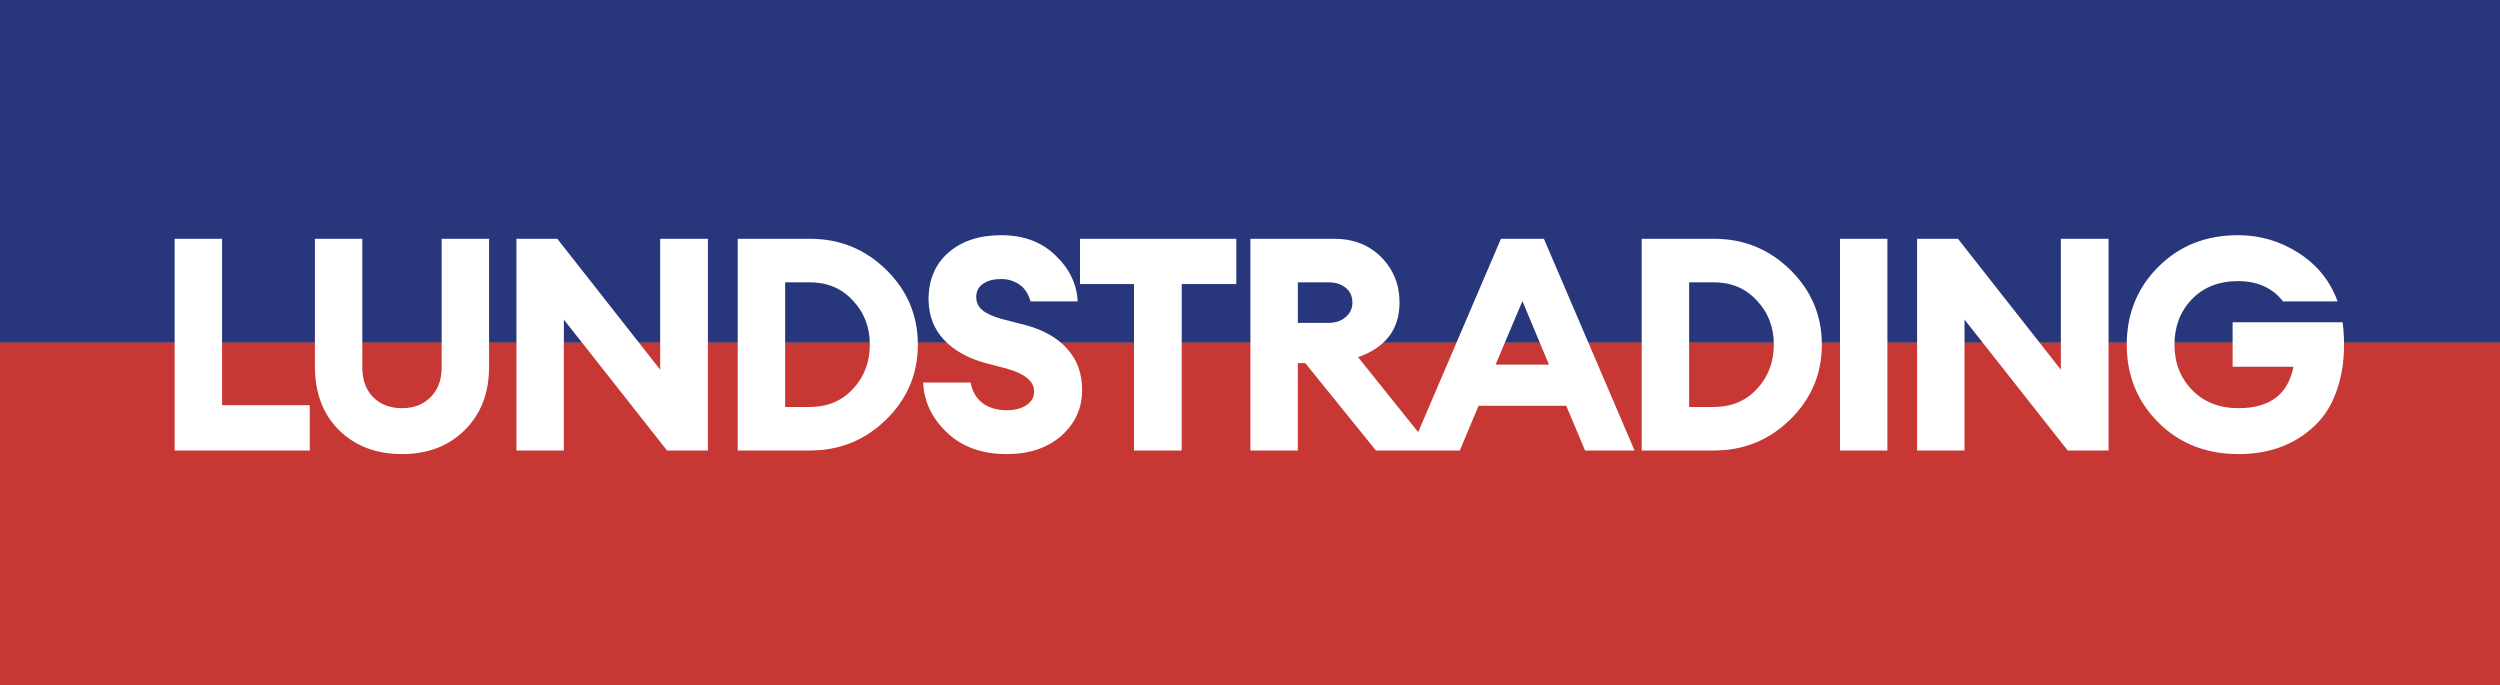 <?xml version="1.0" encoding="UTF-8"?> <svg xmlns="http://www.w3.org/2000/svg" width="394" height="108" viewBox="0 0 394 108" fill="none"><rect x="0" y="0" width="394" height="108" fill="#808080" stroke="none"/><rect width="394" height="54" fill="#28377C"></rect><rect y="54" width="394" height="54" fill="#C73734"></rect><path d="M27.525 71V37.63H34.998V63.856H48.816V71H27.525ZM73.224 67.804C70.686 70.311 67.396 71.564 63.354 71.564C59.312 71.564 56.006 70.311 53.437 67.804C50.899 65.266 49.63 61.929 49.63 57.793V37.63H57.103V57.887C57.103 59.861 57.667 61.428 58.795 62.587C59.954 63.746 61.474 64.326 63.354 64.326C65.234 64.326 66.738 63.746 67.866 62.587C69.025 61.428 69.605 59.861 69.605 57.887V37.63H77.078V57.793C77.078 61.929 75.793 65.266 73.224 67.804ZM111.565 71H105.126L88.864 50.367V71H81.391V37.63H87.83L104.045 58.263V37.63H111.565V71ZM116.265 71V37.63H127.639C132.339 37.63 136.35 39.259 139.671 42.518C142.992 45.777 144.653 49.709 144.653 54.315C144.653 58.921 142.992 62.853 139.671 66.112C136.35 69.371 132.339 71 127.639 71H116.265ZM123.738 64.138H127.639C130.396 64.138 132.652 63.198 134.407 61.318C136.193 59.407 137.086 57.072 137.086 54.315C137.086 51.558 136.193 49.239 134.407 47.359C132.652 45.448 130.396 44.492 127.639 44.492H123.738V64.138ZM158.652 71.564C154.766 71.564 151.633 70.436 149.252 68.18C146.87 65.924 145.617 63.292 145.492 60.284H152.965C153.215 61.663 153.842 62.744 154.845 63.527C155.879 64.279 157.148 64.655 158.652 64.655C159.936 64.655 160.97 64.389 161.754 63.856C162.568 63.323 162.976 62.603 162.976 61.694C162.976 60.096 161.519 58.89 158.605 58.075L155.362 57.229C152.573 56.477 150.38 55.255 148.782 53.563C147.184 51.871 146.369 49.756 146.338 47.218C146.338 44.116 147.372 41.656 149.44 39.839C151.539 37.99 154.328 37.066 157.806 37.066C161.315 37.066 164.166 38.131 166.36 40.262C168.553 42.361 169.712 44.774 169.838 47.5H162.412C162.067 46.278 161.472 45.385 160.626 44.821C159.78 44.257 158.84 43.975 157.806 43.975C156.646 43.975 155.706 44.21 154.986 44.68C154.265 45.15 153.889 45.824 153.858 46.701C153.826 47.578 154.14 48.299 154.798 48.863C155.487 49.427 156.521 49.897 157.9 50.273L161.707 51.26C164.495 52.012 166.657 53.25 168.193 54.973C169.759 56.696 170.543 58.858 170.543 61.459C170.543 64.342 169.446 66.754 167.253 68.697C165.059 70.608 162.192 71.564 158.652 71.564ZM178.718 71V44.774H170.211V37.63H194.839V44.774H186.238V71H178.718ZM197.065 71V37.63H210.225C213.295 37.63 215.786 38.601 217.698 40.544C219.609 42.487 220.565 44.868 220.565 47.688C220.565 51.887 218.387 54.754 214.032 56.289L225.829 71H216.852L205.713 57.229H204.538V71H197.065ZM204.538 50.884H209.332C210.46 50.884 211.368 50.586 212.058 49.991C212.778 49.396 213.139 48.628 213.139 47.688C213.139 46.685 212.778 45.902 212.058 45.338C211.368 44.774 210.46 44.492 209.332 44.492H204.538V50.884ZM222.262 71L236.55 37.63H243.318L257.606 71H249.804L246.843 63.95H233.025L230.064 71H222.262ZM239.934 47.453L235.704 57.464H244.117L239.934 47.453ZM258.734 71V37.63H270.108C274.808 37.63 278.818 39.259 282.14 42.518C285.461 45.777 287.122 49.709 287.122 54.315C287.122 58.921 285.461 62.853 282.14 66.112C278.818 69.371 274.808 71 270.108 71H258.734ZM266.207 64.138H270.108C272.865 64.138 275.121 63.198 276.876 61.318C278.662 59.407 279.555 57.072 279.555 54.315C279.555 51.558 278.662 49.239 276.876 47.359C275.121 45.448 272.865 44.492 270.108 44.492H266.207V64.138ZM289.981 71V37.63H297.454V71H289.981ZM332.309 71H325.87L309.608 50.367V71H302.135V37.63H308.574L324.789 58.263V37.63H332.309V71ZM352.801 71.564C347.694 71.564 343.479 69.903 340.158 66.582C336.837 63.261 335.176 59.172 335.176 54.315C335.176 49.458 336.837 45.369 340.158 42.048C343.479 38.727 347.662 37.066 352.707 37.066C356.185 37.066 359.381 38.006 362.295 39.886C365.209 41.766 367.246 44.304 368.405 47.5H359.804C358.143 45.369 355.778 44.304 352.707 44.304C349.699 44.304 347.271 45.26 345.422 47.171C343.605 49.082 342.696 51.464 342.696 54.315C342.696 57.166 343.62 59.548 345.469 61.459C347.318 63.37 349.762 64.326 352.801 64.326C357.72 64.326 360.603 62.148 361.449 57.793H351.861V50.79H369.204C369.611 54.205 369.455 57.276 368.734 60.002C368.045 62.697 366.917 64.874 365.35 66.535C363.815 68.164 361.982 69.418 359.851 70.295C357.72 71.141 355.37 71.564 352.801 71.564Z" fill="white"></path></svg> 